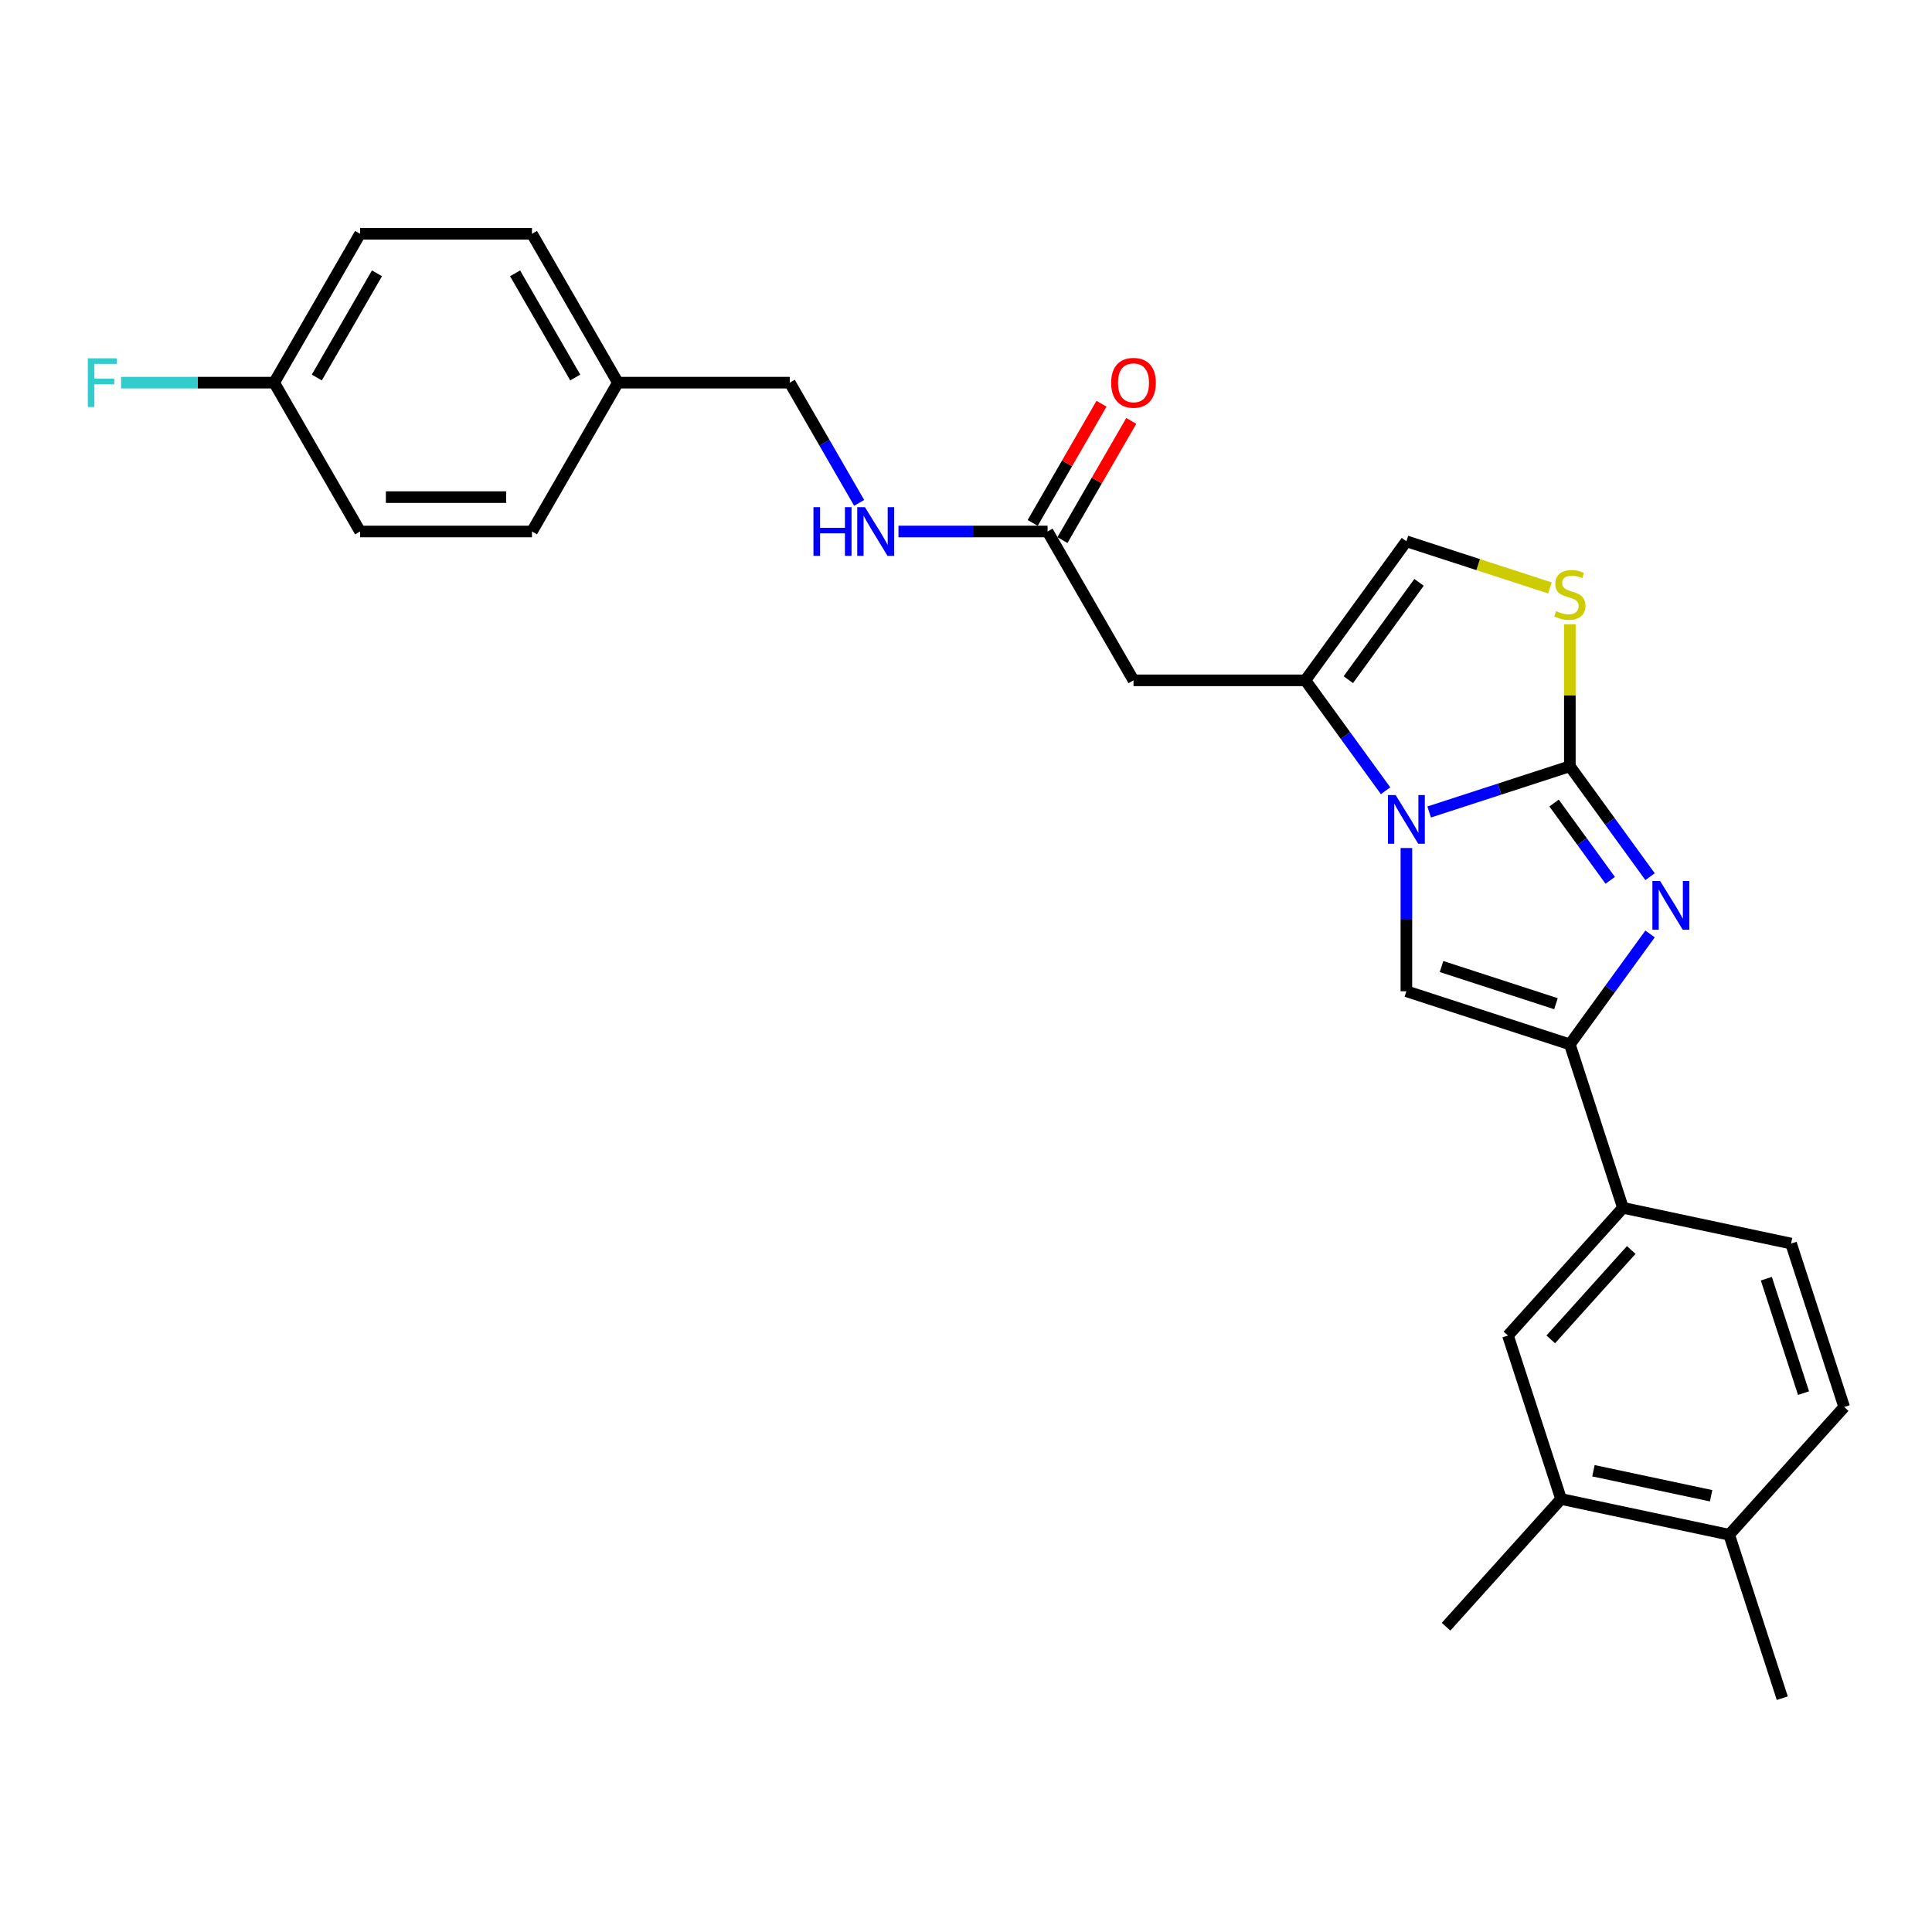 <?xml version='1.0' encoding='iso-8859-1'?>
<svg version='1.1' baseProfile='full'
              xmlns='http://www.w3.org/2000/svg'
                      xmlns:rdkit='http://www.rdkit.org/xml'
                      xmlns:xlink='http://www.w3.org/1999/xlink'
                  xml:space='preserve'
width='1000px' height='1000px' viewBox='0 0 1000 1000'>
<!-- END OF HEADER -->
<rect style='opacity:1.0;fill:#FFFFFF;stroke:none' width='1000' height='1000' x='0' y='0'> </rect>
<path class='bond-0' d='M 812.551,396.622 L 776.137,408.453' style='fill:none;fill-rule:evenodd;stroke:#000000;stroke-width:6px;stroke-linecap:butt;stroke-linejoin:miter;stroke-opacity:1' />
<path class='bond-0' d='M 776.137,408.453 L 739.724,420.284' style='fill:none;fill-rule:evenodd;stroke:#0000FF;stroke-width:6px;stroke-linecap:butt;stroke-linejoin:miter;stroke-opacity:1' />
<path class='bond-1' d='M 812.551,396.622 L 833.311,425.196' style='fill:none;fill-rule:evenodd;stroke:#000000;stroke-width:6px;stroke-linecap:butt;stroke-linejoin:miter;stroke-opacity:1' />
<path class='bond-1' d='M 833.311,425.196 L 854.072,453.77' style='fill:none;fill-rule:evenodd;stroke:#0000FF;stroke-width:6px;stroke-linecap:butt;stroke-linejoin:miter;stroke-opacity:1' />
<path class='bond-1' d='M 804.385,415.652 L 818.918,435.654' style='fill:none;fill-rule:evenodd;stroke:#000000;stroke-width:6px;stroke-linecap:butt;stroke-linejoin:miter;stroke-opacity:1' />
<path class='bond-1' d='M 818.918,435.654 L 833.45,455.656' style='fill:none;fill-rule:evenodd;stroke:#0000FF;stroke-width:6px;stroke-linecap:butt;stroke-linejoin:miter;stroke-opacity:1' />
<path class='bond-5' d='M 812.551,396.622 L 812.551,359.873' style='fill:none;fill-rule:evenodd;stroke:#000000;stroke-width:6px;stroke-linecap:butt;stroke-linejoin:miter;stroke-opacity:1' />
<path class='bond-5' d='M 812.551,359.873 L 812.551,323.124' style='fill:none;fill-rule:evenodd;stroke:#CCCC00;stroke-width:6px;stroke-linecap:butt;stroke-linejoin:miter;stroke-opacity:1' />
<path class='bond-3' d='M 727.946,438.932 L 727.946,476.001' style='fill:none;fill-rule:evenodd;stroke:#0000FF;stroke-width:6px;stroke-linecap:butt;stroke-linejoin:miter;stroke-opacity:1' />
<path class='bond-3' d='M 727.946,476.001 L 727.946,513.07' style='fill:none;fill-rule:evenodd;stroke:#000000;stroke-width:6px;stroke-linecap:butt;stroke-linejoin:miter;stroke-opacity:1' />
<path class='bond-4' d='M 717.178,409.291 L 696.418,380.716' style='fill:none;fill-rule:evenodd;stroke:#0000FF;stroke-width:6px;stroke-linecap:butt;stroke-linejoin:miter;stroke-opacity:1' />
<path class='bond-4' d='M 696.418,380.716 L 675.657,352.142' style='fill:none;fill-rule:evenodd;stroke:#000000;stroke-width:6px;stroke-linecap:butt;stroke-linejoin:miter;stroke-opacity:1' />
<path class='bond-2' d='M 854.072,483.411 L 833.311,511.986' style='fill:none;fill-rule:evenodd;stroke:#0000FF;stroke-width:6px;stroke-linecap:butt;stroke-linejoin:miter;stroke-opacity:1' />
<path class='bond-2' d='M 833.311,511.986 L 812.551,540.56' style='fill:none;fill-rule:evenodd;stroke:#000000;stroke-width:6px;stroke-linecap:butt;stroke-linejoin:miter;stroke-opacity:1' />
<path class='bond-8' d='M 812.551,540.56 L 840.041,625.165' style='fill:none;fill-rule:evenodd;stroke:#000000;stroke-width:6px;stroke-linecap:butt;stroke-linejoin:miter;stroke-opacity:1' />
<path class='bond-28' d='M 812.551,540.56 L 727.946,513.07' style='fill:none;fill-rule:evenodd;stroke:#000000;stroke-width:6px;stroke-linecap:butt;stroke-linejoin:miter;stroke-opacity:1' />
<path class='bond-28' d='M 805.358,519.516 L 746.135,500.273' style='fill:none;fill-rule:evenodd;stroke:#000000;stroke-width:6px;stroke-linecap:butt;stroke-linejoin:miter;stroke-opacity:1' />
<path class='bond-6' d='M 675.657,352.142 L 586.698,352.142' style='fill:none;fill-rule:evenodd;stroke:#000000;stroke-width:6px;stroke-linecap:butt;stroke-linejoin:miter;stroke-opacity:1' />
<path class='bond-27' d='M 675.657,352.142 L 727.946,280.173' style='fill:none;fill-rule:evenodd;stroke:#000000;stroke-width:6px;stroke-linecap:butt;stroke-linejoin:miter;stroke-opacity:1' />
<path class='bond-27' d='M 697.894,351.804 L 734.496,301.426' style='fill:none;fill-rule:evenodd;stroke:#000000;stroke-width:6px;stroke-linecap:butt;stroke-linejoin:miter;stroke-opacity:1' />
<path class='bond-7' d='M 802.249,304.316 L 765.098,292.244' style='fill:none;fill-rule:evenodd;stroke:#CCCC00;stroke-width:6px;stroke-linecap:butt;stroke-linejoin:miter;stroke-opacity:1' />
<path class='bond-7' d='M 765.098,292.244 L 727.946,280.173' style='fill:none;fill-rule:evenodd;stroke:#000000;stroke-width:6px;stroke-linecap:butt;stroke-linejoin:miter;stroke-opacity:1' />
<path class='bond-9' d='M 586.698,352.142 L 542.219,275.101' style='fill:none;fill-rule:evenodd;stroke:#000000;stroke-width:6px;stroke-linecap:butt;stroke-linejoin:miter;stroke-opacity:1' />
<path class='bond-10' d='M 840.041,625.165 L 780.516,691.274' style='fill:none;fill-rule:evenodd;stroke:#000000;stroke-width:6px;stroke-linecap:butt;stroke-linejoin:miter;stroke-opacity:1' />
<path class='bond-10' d='M 844.334,646.986 L 802.666,693.263' style='fill:none;fill-rule:evenodd;stroke:#000000;stroke-width:6px;stroke-linecap:butt;stroke-linejoin:miter;stroke-opacity:1' />
<path class='bond-14' d='M 840.041,625.165 L 927.056,643.661' style='fill:none;fill-rule:evenodd;stroke:#000000;stroke-width:6px;stroke-linecap:butt;stroke-linejoin:miter;stroke-opacity:1' />
<path class='bond-12' d='M 542.219,275.101 L 503.628,275.101' style='fill:none;fill-rule:evenodd;stroke:#000000;stroke-width:6px;stroke-linecap:butt;stroke-linejoin:miter;stroke-opacity:1' />
<path class='bond-12' d='M 503.628,275.101 L 465.038,275.101' style='fill:none;fill-rule:evenodd;stroke:#0000FF;stroke-width:6px;stroke-linecap:butt;stroke-linejoin:miter;stroke-opacity:1' />
<path class='bond-15' d='M 549.923,279.549 L 567.73,248.706' style='fill:none;fill-rule:evenodd;stroke:#000000;stroke-width:6px;stroke-linecap:butt;stroke-linejoin:miter;stroke-opacity:1' />
<path class='bond-15' d='M 567.73,248.706 L 585.538,217.863' style='fill:none;fill-rule:evenodd;stroke:#FF0000;stroke-width:6px;stroke-linecap:butt;stroke-linejoin:miter;stroke-opacity:1' />
<path class='bond-15' d='M 534.515,270.654 L 552.322,239.81' style='fill:none;fill-rule:evenodd;stroke:#000000;stroke-width:6px;stroke-linecap:butt;stroke-linejoin:miter;stroke-opacity:1' />
<path class='bond-15' d='M 552.322,239.81 L 570.129,208.967' style='fill:none;fill-rule:evenodd;stroke:#FF0000;stroke-width:6px;stroke-linecap:butt;stroke-linejoin:miter;stroke-opacity:1' />
<path class='bond-11' d='M 780.516,691.274 L 808.005,775.879' style='fill:none;fill-rule:evenodd;stroke:#000000;stroke-width:6px;stroke-linecap:butt;stroke-linejoin:miter;stroke-opacity:1' />
<path class='bond-25' d='M 808.005,775.879 L 748.48,841.989' style='fill:none;fill-rule:evenodd;stroke:#000000;stroke-width:6px;stroke-linecap:butt;stroke-linejoin:miter;stroke-opacity:1' />
<path class='bond-29' d='M 808.005,775.879 L 895.02,794.375' style='fill:none;fill-rule:evenodd;stroke:#000000;stroke-width:6px;stroke-linecap:butt;stroke-linejoin:miter;stroke-opacity:1' />
<path class='bond-29' d='M 824.757,761.251 L 885.667,774.198' style='fill:none;fill-rule:evenodd;stroke:#000000;stroke-width:6px;stroke-linecap:butt;stroke-linejoin:miter;stroke-opacity:1' />
<path class='bond-17' d='M 444.703,260.281 L 426.742,229.171' style='fill:none;fill-rule:evenodd;stroke:#0000FF;stroke-width:6px;stroke-linecap:butt;stroke-linejoin:miter;stroke-opacity:1' />
<path class='bond-17' d='M 426.742,229.171 L 408.781,198.061' style='fill:none;fill-rule:evenodd;stroke:#000000;stroke-width:6px;stroke-linecap:butt;stroke-linejoin:miter;stroke-opacity:1' />
<path class='bond-13' d='M 895.02,794.375 L 954.545,728.266' style='fill:none;fill-rule:evenodd;stroke:#000000;stroke-width:6px;stroke-linecap:butt;stroke-linejoin:miter;stroke-opacity:1' />
<path class='bond-26' d='M 895.02,794.375 L 922.51,878.98' style='fill:none;fill-rule:evenodd;stroke:#000000;stroke-width:6px;stroke-linecap:butt;stroke-linejoin:miter;stroke-opacity:1' />
<path class='bond-16' d='M 927.056,643.661 L 954.545,728.266' style='fill:none;fill-rule:evenodd;stroke:#000000;stroke-width:6px;stroke-linecap:butt;stroke-linejoin:miter;stroke-opacity:1' />
<path class='bond-16' d='M 914.258,661.849 L 933.501,721.073' style='fill:none;fill-rule:evenodd;stroke:#000000;stroke-width:6px;stroke-linecap:butt;stroke-linejoin:miter;stroke-opacity:1' />
<path class='bond-19' d='M 408.781,198.061 L 319.822,198.061' style='fill:none;fill-rule:evenodd;stroke:#000000;stroke-width:6px;stroke-linecap:butt;stroke-linejoin:miter;stroke-opacity:1' />
<path class='bond-18' d='M 141.904,198.061 L 186.383,121.02' style='fill:none;fill-rule:evenodd;stroke:#000000;stroke-width:6px;stroke-linecap:butt;stroke-linejoin:miter;stroke-opacity:1' />
<path class='bond-18' d='M 163.984,195.401 L 195.119,141.472' style='fill:none;fill-rule:evenodd;stroke:#000000;stroke-width:6px;stroke-linecap:butt;stroke-linejoin:miter;stroke-opacity:1' />
<path class='bond-20' d='M 141.904,198.061 L 102.281,198.061' style='fill:none;fill-rule:evenodd;stroke:#000000;stroke-width:6px;stroke-linecap:butt;stroke-linejoin:miter;stroke-opacity:1' />
<path class='bond-20' d='M 102.281,198.061 L 62.659,198.061' style='fill:none;fill-rule:evenodd;stroke:#33CCCC;stroke-width:6px;stroke-linecap:butt;stroke-linejoin:miter;stroke-opacity:1' />
<path class='bond-30' d='M 141.904,198.061 L 186.383,275.101' style='fill:none;fill-rule:evenodd;stroke:#000000;stroke-width:6px;stroke-linecap:butt;stroke-linejoin:miter;stroke-opacity:1' />
<path class='bond-23' d='M 319.822,198.061 L 275.342,275.101' style='fill:none;fill-rule:evenodd;stroke:#000000;stroke-width:6px;stroke-linecap:butt;stroke-linejoin:miter;stroke-opacity:1' />
<path class='bond-24' d='M 319.822,198.061 L 275.342,121.02' style='fill:none;fill-rule:evenodd;stroke:#000000;stroke-width:6px;stroke-linecap:butt;stroke-linejoin:miter;stroke-opacity:1' />
<path class='bond-24' d='M 297.742,195.401 L 266.606,141.472' style='fill:none;fill-rule:evenodd;stroke:#000000;stroke-width:6px;stroke-linecap:butt;stroke-linejoin:miter;stroke-opacity:1' />
<path class='bond-21' d='M 186.383,275.101 L 275.342,275.101' style='fill:none;fill-rule:evenodd;stroke:#000000;stroke-width:6px;stroke-linecap:butt;stroke-linejoin:miter;stroke-opacity:1' />
<path class='bond-21' d='M 199.727,257.31 L 261.998,257.31' style='fill:none;fill-rule:evenodd;stroke:#000000;stroke-width:6px;stroke-linecap:butt;stroke-linejoin:miter;stroke-opacity:1' />
<path class='bond-22' d='M 186.383,121.02 L 275.342,121.02' style='fill:none;fill-rule:evenodd;stroke:#000000;stroke-width:6px;stroke-linecap:butt;stroke-linejoin:miter;stroke-opacity:1' />
<path  class='atom-1' d='M 722.377 411.515
L 730.633 424.859
Q 731.451 426.175, 732.768 428.559
Q 734.084 430.943, 734.155 431.086
L 734.155 411.515
L 737.5 411.515
L 737.5 436.708
L 734.049 436.708
L 725.188 422.119
Q 724.156 420.411, 723.053 418.454
Q 721.986 416.497, 721.665 415.892
L 721.665 436.708
L 718.392 436.708
L 718.392 411.515
L 722.377 411.515
' fill='#0000FF'/>
<path  class='atom-2' d='M 859.271 455.994
L 867.526 469.338
Q 868.345 470.655, 869.661 473.039
Q 870.978 475.423, 871.049 475.565
L 871.049 455.994
L 874.394 455.994
L 874.394 481.187
L 870.942 481.187
L 862.082 466.598
Q 861.05 464.89, 859.947 462.933
Q 858.879 460.976, 858.559 460.371
L 858.559 481.187
L 855.285 481.187
L 855.285 455.994
L 859.271 455.994
' fill='#0000FF'/>
<path  class='atom-6' d='M 805.434 316.309
Q 805.719 316.416, 806.893 316.914
Q 808.067 317.413, 809.348 317.733
Q 810.665 318.017, 811.946 318.017
Q 814.33 318.017, 815.718 316.879
Q 817.106 315.705, 817.106 313.676
Q 817.106 312.289, 816.394 311.435
Q 815.718 310.581, 814.65 310.118
Q 813.583 309.655, 811.804 309.122
Q 809.562 308.446, 808.21 307.805
Q 806.893 307.165, 805.932 305.812
Q 805.007 304.46, 805.007 302.183
Q 805.007 299.016, 807.142 297.059
Q 809.313 295.102, 813.583 295.102
Q 816.501 295.102, 819.81 296.489
L 818.992 299.229
Q 815.967 297.984, 813.69 297.984
Q 811.234 297.984, 809.882 299.016
Q 808.53 300.012, 808.566 301.756
Q 808.566 303.108, 809.242 303.926
Q 809.953 304.745, 810.95 305.207
Q 811.982 305.67, 813.69 306.204
Q 815.967 306.915, 817.319 307.627
Q 818.671 308.339, 819.632 309.798
Q 820.628 311.221, 820.628 313.676
Q 820.628 317.163, 818.28 319.049
Q 815.967 320.9, 812.088 320.9
Q 809.847 320.9, 808.139 320.402
Q 806.466 319.939, 804.473 319.121
L 805.434 316.309
' fill='#CCCC00'/>
<path  class='atom-13' d='M 421.039 262.505
L 424.455 262.505
L 424.455 273.216
L 437.336 273.216
L 437.336 262.505
L 440.752 262.505
L 440.752 287.698
L 437.336 287.698
L 437.336 276.062
L 424.455 276.062
L 424.455 287.698
L 421.039 287.698
L 421.039 262.505
' fill='#0000FF'/>
<path  class='atom-13' d='M 447.691 262.505
L 455.947 275.849
Q 456.765 277.165, 458.082 279.549
Q 459.398 281.933, 459.469 282.076
L 459.469 262.505
L 462.814 262.505
L 462.814 287.698
L 459.363 287.698
L 450.502 273.109
Q 449.47 271.401, 448.367 269.444
Q 447.3 267.487, 446.979 266.882
L 446.979 287.698
L 443.706 287.698
L 443.706 262.505
L 447.691 262.505
' fill='#0000FF'/>
<path  class='atom-16' d='M 575.134 198.132
Q 575.134 192.083, 578.123 188.702
Q 581.112 185.322, 586.698 185.322
Q 592.285 185.322, 595.274 188.702
Q 598.263 192.083, 598.263 198.132
Q 598.263 204.252, 595.238 207.74
Q 592.214 211.191, 586.698 211.191
Q 581.147 211.191, 578.123 207.74
Q 575.134 204.288, 575.134 198.132
M 586.698 208.344
Q 590.541 208.344, 592.605 205.782
Q 594.705 203.185, 594.705 198.132
Q 594.705 193.186, 592.605 190.695
Q 590.541 188.169, 586.698 188.169
Q 582.855 188.169, 580.756 190.659
Q 578.692 193.15, 578.692 198.132
Q 578.692 203.22, 580.756 205.782
Q 582.855 208.344, 586.698 208.344
' fill='#FF0000'/>
<path  class='atom-21' d='M 45.455 185.464
L 60.435 185.464
L 60.435 188.346
L 48.835 188.346
L 48.835 195.997
L 59.154 195.997
L 59.154 198.915
L 48.835 198.915
L 48.835 210.657
L 45.455 210.657
L 45.455 185.464
' fill='#33CCCC'/>
</svg>
